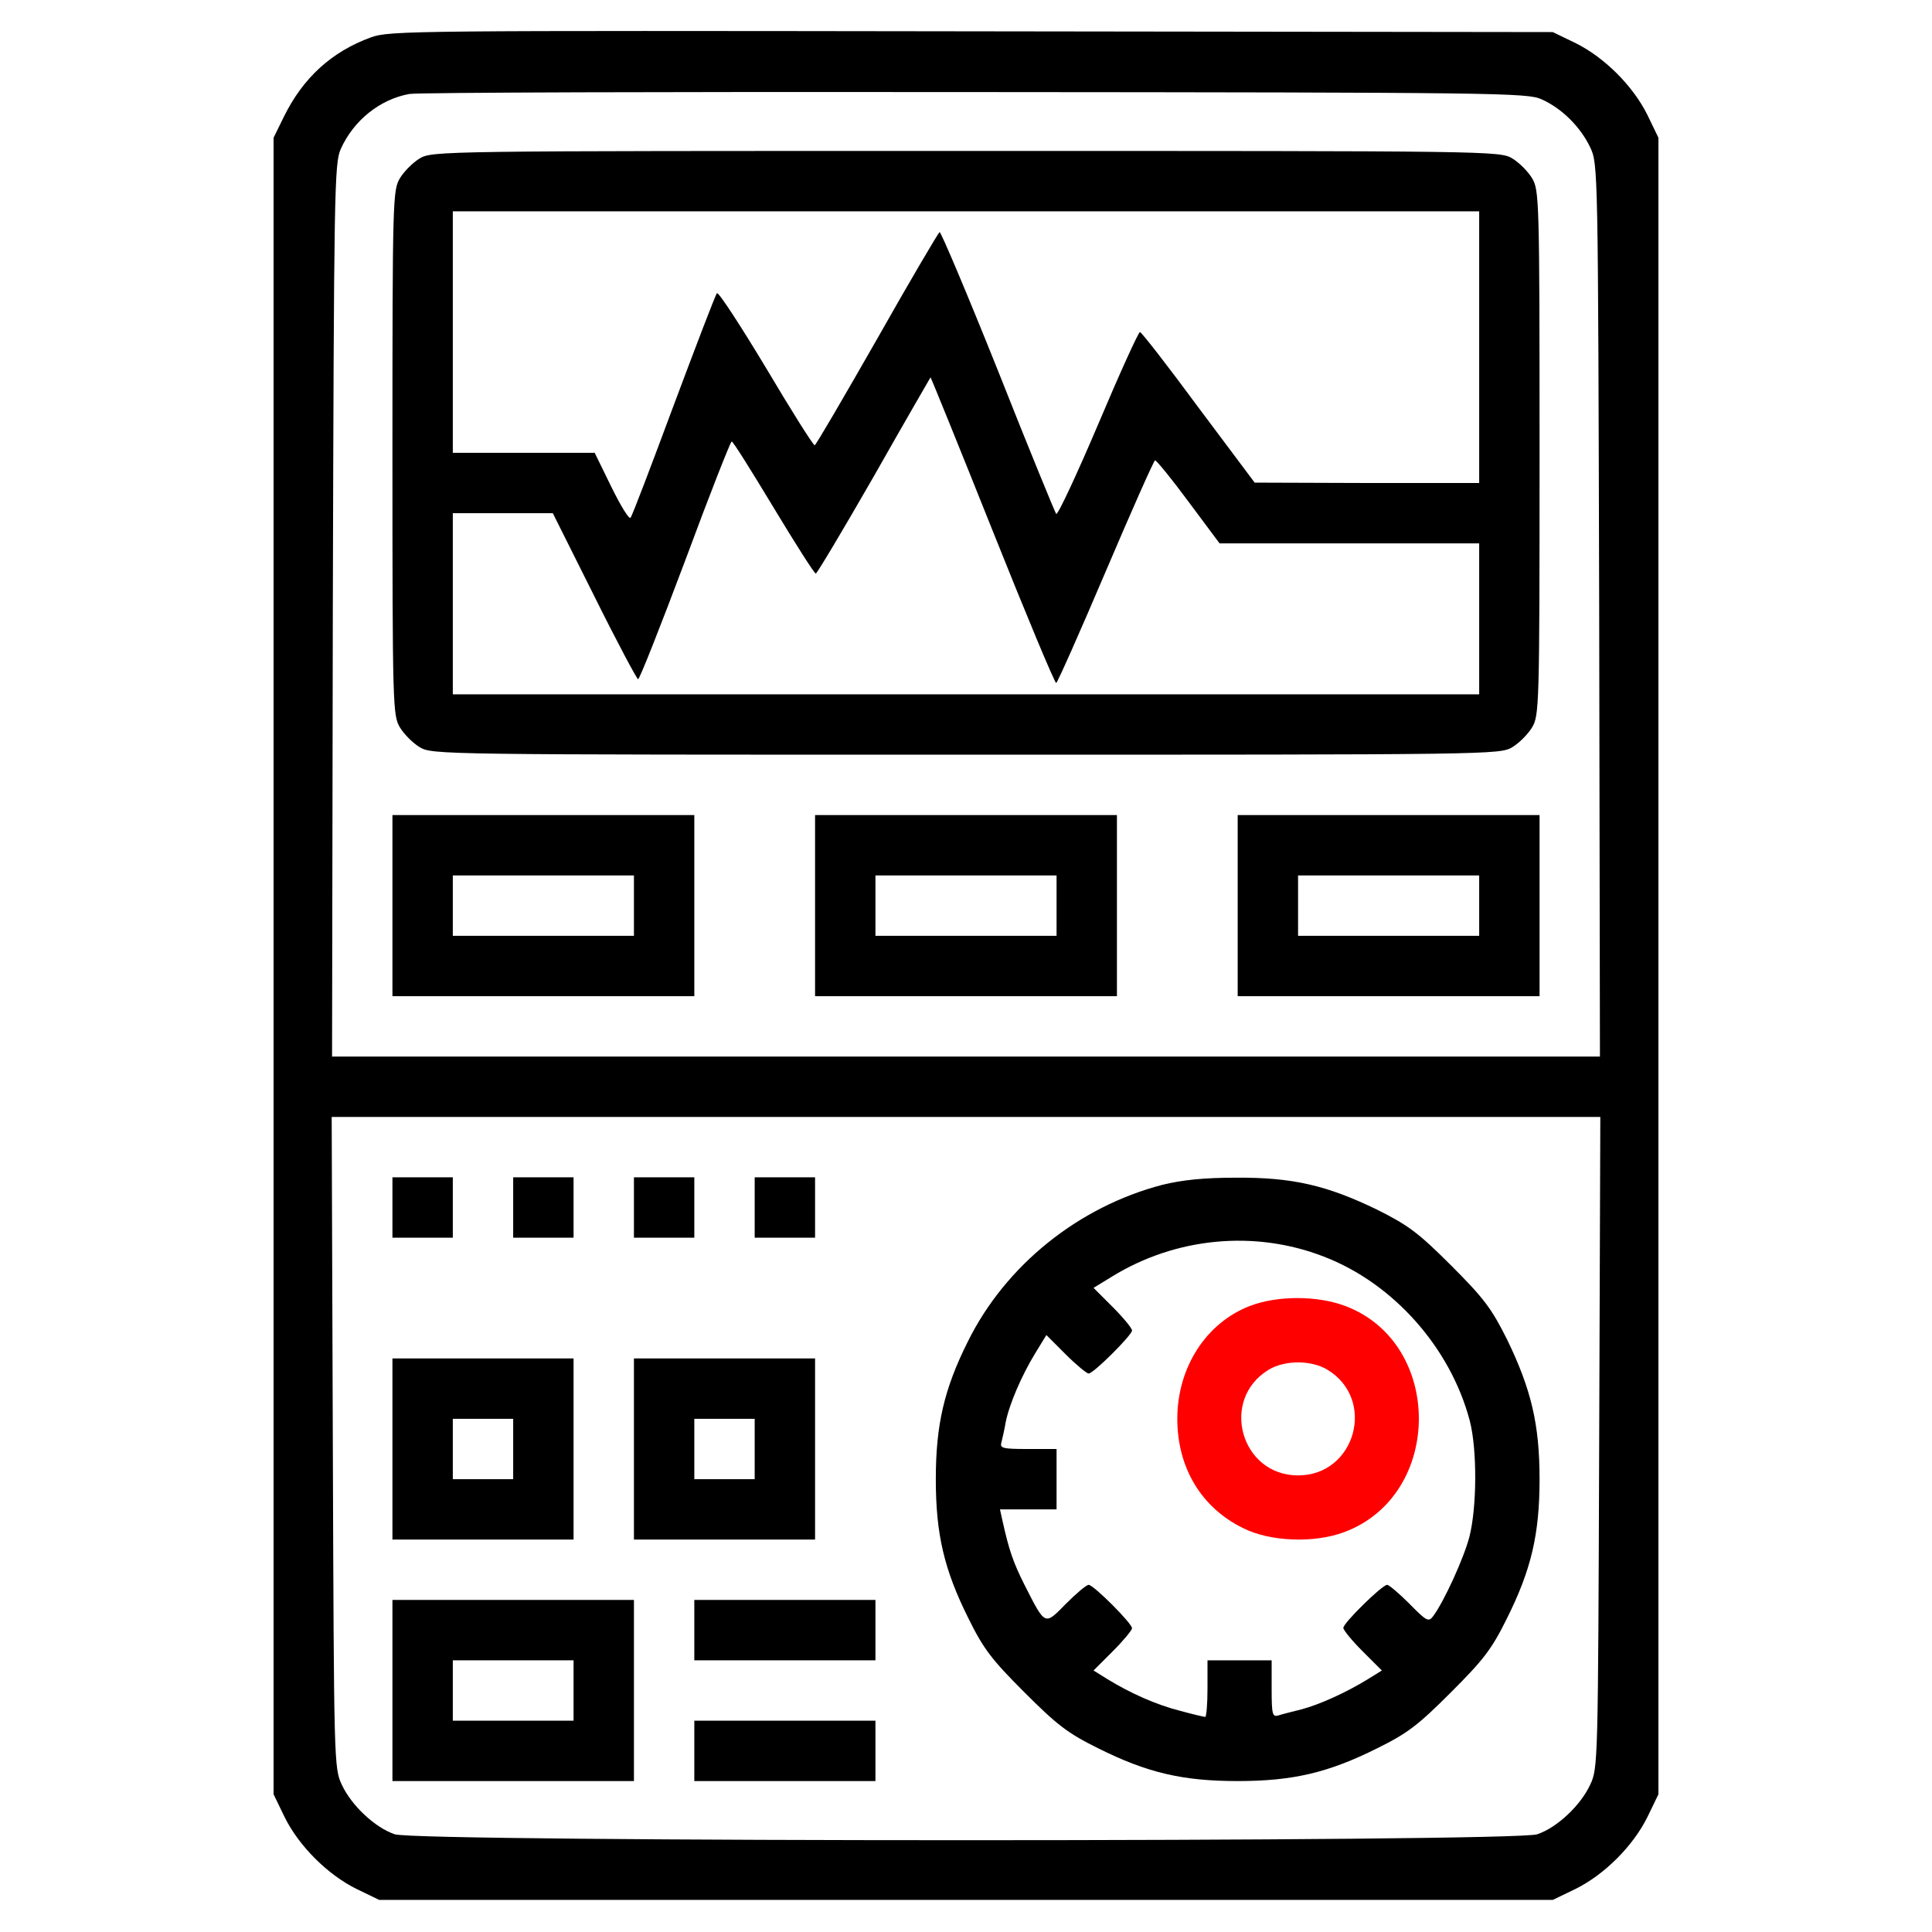 <?xml version="1.0" standalone="no"?>
<!DOCTYPE svg PUBLIC "-//W3C//DTD SVG 20010904//EN"
 "http://www.w3.org/TR/2001/REC-SVG-20010904/DTD/svg10.dtd">
<svg version="1.0" xmlns="http://www.w3.org/2000/svg"
 width="512pt" height="512pt" viewBox="0 0 512 512"
 preserveAspectRatio="xMidYMid meet">
<g transform="translate(0,512) scale(0.1,-0.1)"
fill="#000000" stroke="none">
<path d="M983 5021 c-104 -38 -180 -107 -231 -211 l-27 -55 0 -2195 0 -2195
29 -60 c38 -77 114 -153 191 -191 l60 -29 1555 0 1555 0 60 29 c77 38 153 114
191 191 l29 60 0 2195 0 2195 -29 60 c-38 77 -114 153 -191 191 l-60 29 -1540
2 c-1482 2 -1542 2 -1592 -16z m3102 -164 c54 -24 103 -73 129 -127 21 -45 21
-46 24 -1227 l2 -1183 -1680 0 -1680 0 2 1183 c3 1114 4 1184 21 1222 34 76
104 132 182 146 22 4 697 6 1500 5 1383 -1 1462 -2 1500 -19z m153 -3559 c-3
-851 -3 -864 -24 -908 -25 -54 -87 -113 -140 -131 -58 -21 -2970 -21 -3028 0
-53 18 -115 77 -140 131 -21 44 -21 57 -24 908 l-3 862 1681 0 1681 0 -3 -862z"/>
<path d="M1112 4700 c-18 -11 -41 -34 -52 -52 -19 -32 -20 -52 -20 -728 0
-676 1 -696 20 -728 11 -18 34 -41 52 -52 33 -20 54 -20 1448 -20 1394 0 1415
0 1448 20 18 11 41 34 52 52 19 32 20 52 20 728 0 676 -1 696 -20 728 -11 18
-34 41 -52 52 -33 20 -54 20 -1448 20 -1394 0 -1415 0 -1448 -20z m2808 -500
l0 -360 -297 0 -298 1 -149 199 c-81 110 -151 200 -155 200 -4 0 -54 -110
-111 -245 -57 -134 -107 -241 -111 -237 -3 4 -73 174 -154 379 -82 205 -152
370 -155 368 -4 -3 -79 -130 -166 -284 -88 -154 -162 -281 -165 -281 -4 0 -62
92 -129 205 -68 113 -126 202 -130 198 -4 -4 -55 -138 -115 -298 -59 -159
-110 -293 -114 -297 -4 -5 -27 33 -51 82 l-44 90 -188 0 -188 0 0 320 0 320
1360 0 1360 0 0 -360z m-1290 -485 c89 -223 165 -405 169 -405 3 0 62 133 131
295 69 162 128 295 131 295 4 0 44 -49 89 -110 l82 -110 344 0 344 0 0 -200 0
-200 -1360 0 -1360 0 0 240 0 240 133 0 132 0 110 -220 c60 -121 113 -220 116
-220 4 0 60 142 125 315 64 173 120 315 123 315 4 0 53 -79 111 -175 58 -96
108 -175 112 -175 3 0 73 117 155 260 81 143 149 260 149 260 1 0 75 -182 164
-405z"/>
<path d="M1040 2720 l0 -240 400 0 400 0 0 240 0 240 -400 0 -400 0 0 -240z
m640 0 l0 -80 -240 0 -240 0 0 80 0 80 240 0 240 0 0 -80z"/>
<path d="M2160 2720 l0 -240 400 0 400 0 0 240 0 240 -400 0 -400 0 0 -240z
m640 0 l0 -80 -240 0 -240 0 0 80 0 80 240 0 240 0 0 -80z"/>
<path d="M3280 2720 l0 -240 400 0 400 0 0 240 0 240 -400 0 -400 0 0 -240z
m640 0 l0 -80 -240 0 -240 0 0 80 0 80 240 0 240 0 0 -80z"/>
<path d="M1040 1920 l0 -80 80 0 80 0 0 80 0 80 -80 0 -80 0 0 -80z"/>
<path d="M1360 1920 l0 -80 80 0 80 0 0 80 0 80 -80 0 -80 0 0 -80z"/>
<path d="M1680 1920 l0 -80 80 0 80 0 0 80 0 80 -80 0 -80 0 0 -80z"/>
<path d="M2000 1920 l0 -80 80 0 80 0 0 80 0 80 -80 0 -80 0 0 -80z"/>
<path d="M3080 1980 c-222 -58 -415 -213 -515 -415 -63 -126 -85 -221 -85
-365 0 -146 22 -240 87 -370 40 -81 62 -109 148 -195 86 -86 114 -108 195
-148 130 -65 224 -87 370 -87 146 0 240 22 370 87 81 40 109 62 195 148 86 86
108 114 148 195 65 130 87 224 87 370 0 145 -22 238 -86 370 -41 82 -61 109
-148 196 -87 87 -114 107 -196 148 -134 65 -225 86 -374 85 -86 0 -143 -6
-196 -19z m428 -190 c185 -71 336 -242 387 -435 20 -77 19 -230 -1 -308 -15
-57 -67 -171 -96 -210 -12 -16 -17 -14 -63 33 -27 27 -54 50 -59 50 -13 0
-116 -101 -116 -114 0 -6 23 -34 51 -62 l51 -51 -37 -23 c-57 -35 -127 -67
-176 -80 -24 -6 -52 -13 -61 -16 -16 -5 -18 3 -18 70 l0 76 -85 0 -85 0 0 -75
c0 -41 -3 -75 -6 -75 -3 0 -33 7 -66 16 -63 16 -131 46 -193 84 l-37 23 51 51
c28 28 51 56 51 61 0 13 -102 115 -115 115 -6 0 -33 -23 -60 -50 -57 -58 -54
-60 -110 50 -30 60 -41 91 -59 173 l-6 27 75 0 75 0 0 80 0 80 -76 0 c-67 0
-75 2 -70 18 2 9 8 33 11 52 9 47 42 124 78 183 l30 49 51 -51 c28 -28 56 -51
61 -51 13 0 115 102 115 114 0 6 -23 34 -51 62 l-51 51 49 30 c169 104 378
124 561 53z"/>
<path d="M3312 1659 c-116 -45 -192 -163 -192 -299 0 -130 64 -236 175 -290
72 -36 189 -40 268 -10 262 98 263 501 2 599 -74 28 -180 28 -253 0z m206
-169 c130 -79 74 -280 -78 -280 -152 0 -208 201 -78 280 43 26 113 26 156 0z" fill="red"/>
<path d="M1040 1280 l0 -240 240 0 240 0 0 240 0 240 -240 0 -240 0 0 -240z
m320 0 l0 -80 -80 0 -80 0 0 80 0 80 80 0 80 0 0 -80z"/>
<path d="M1680 1280 l0 -240 240 0 240 0 0 240 0 240 -240 0 -240 0 0 -240z
m320 0 l0 -80 -80 0 -80 0 0 80 0 80 80 0 80 0 0 -80z"/>
<path d="M1040 640 l0 -240 320 0 320 0 0 240 0 240 -320 0 -320 0 0 -240z
m480 0 l0 -80 -160 0 -160 0 0 80 0 80 160 0 160 0 0 -80z"/>
<path d="M1840 800 l0 -80 240 0 240 0 0 80 0 80 -240 0 -240 0 0 -80z"/>
<path d="M1840 480 l0 -80 240 0 240 0 0 80 0 80 -240 0 -240 0 0 -80z"/>
</g>
</svg>
